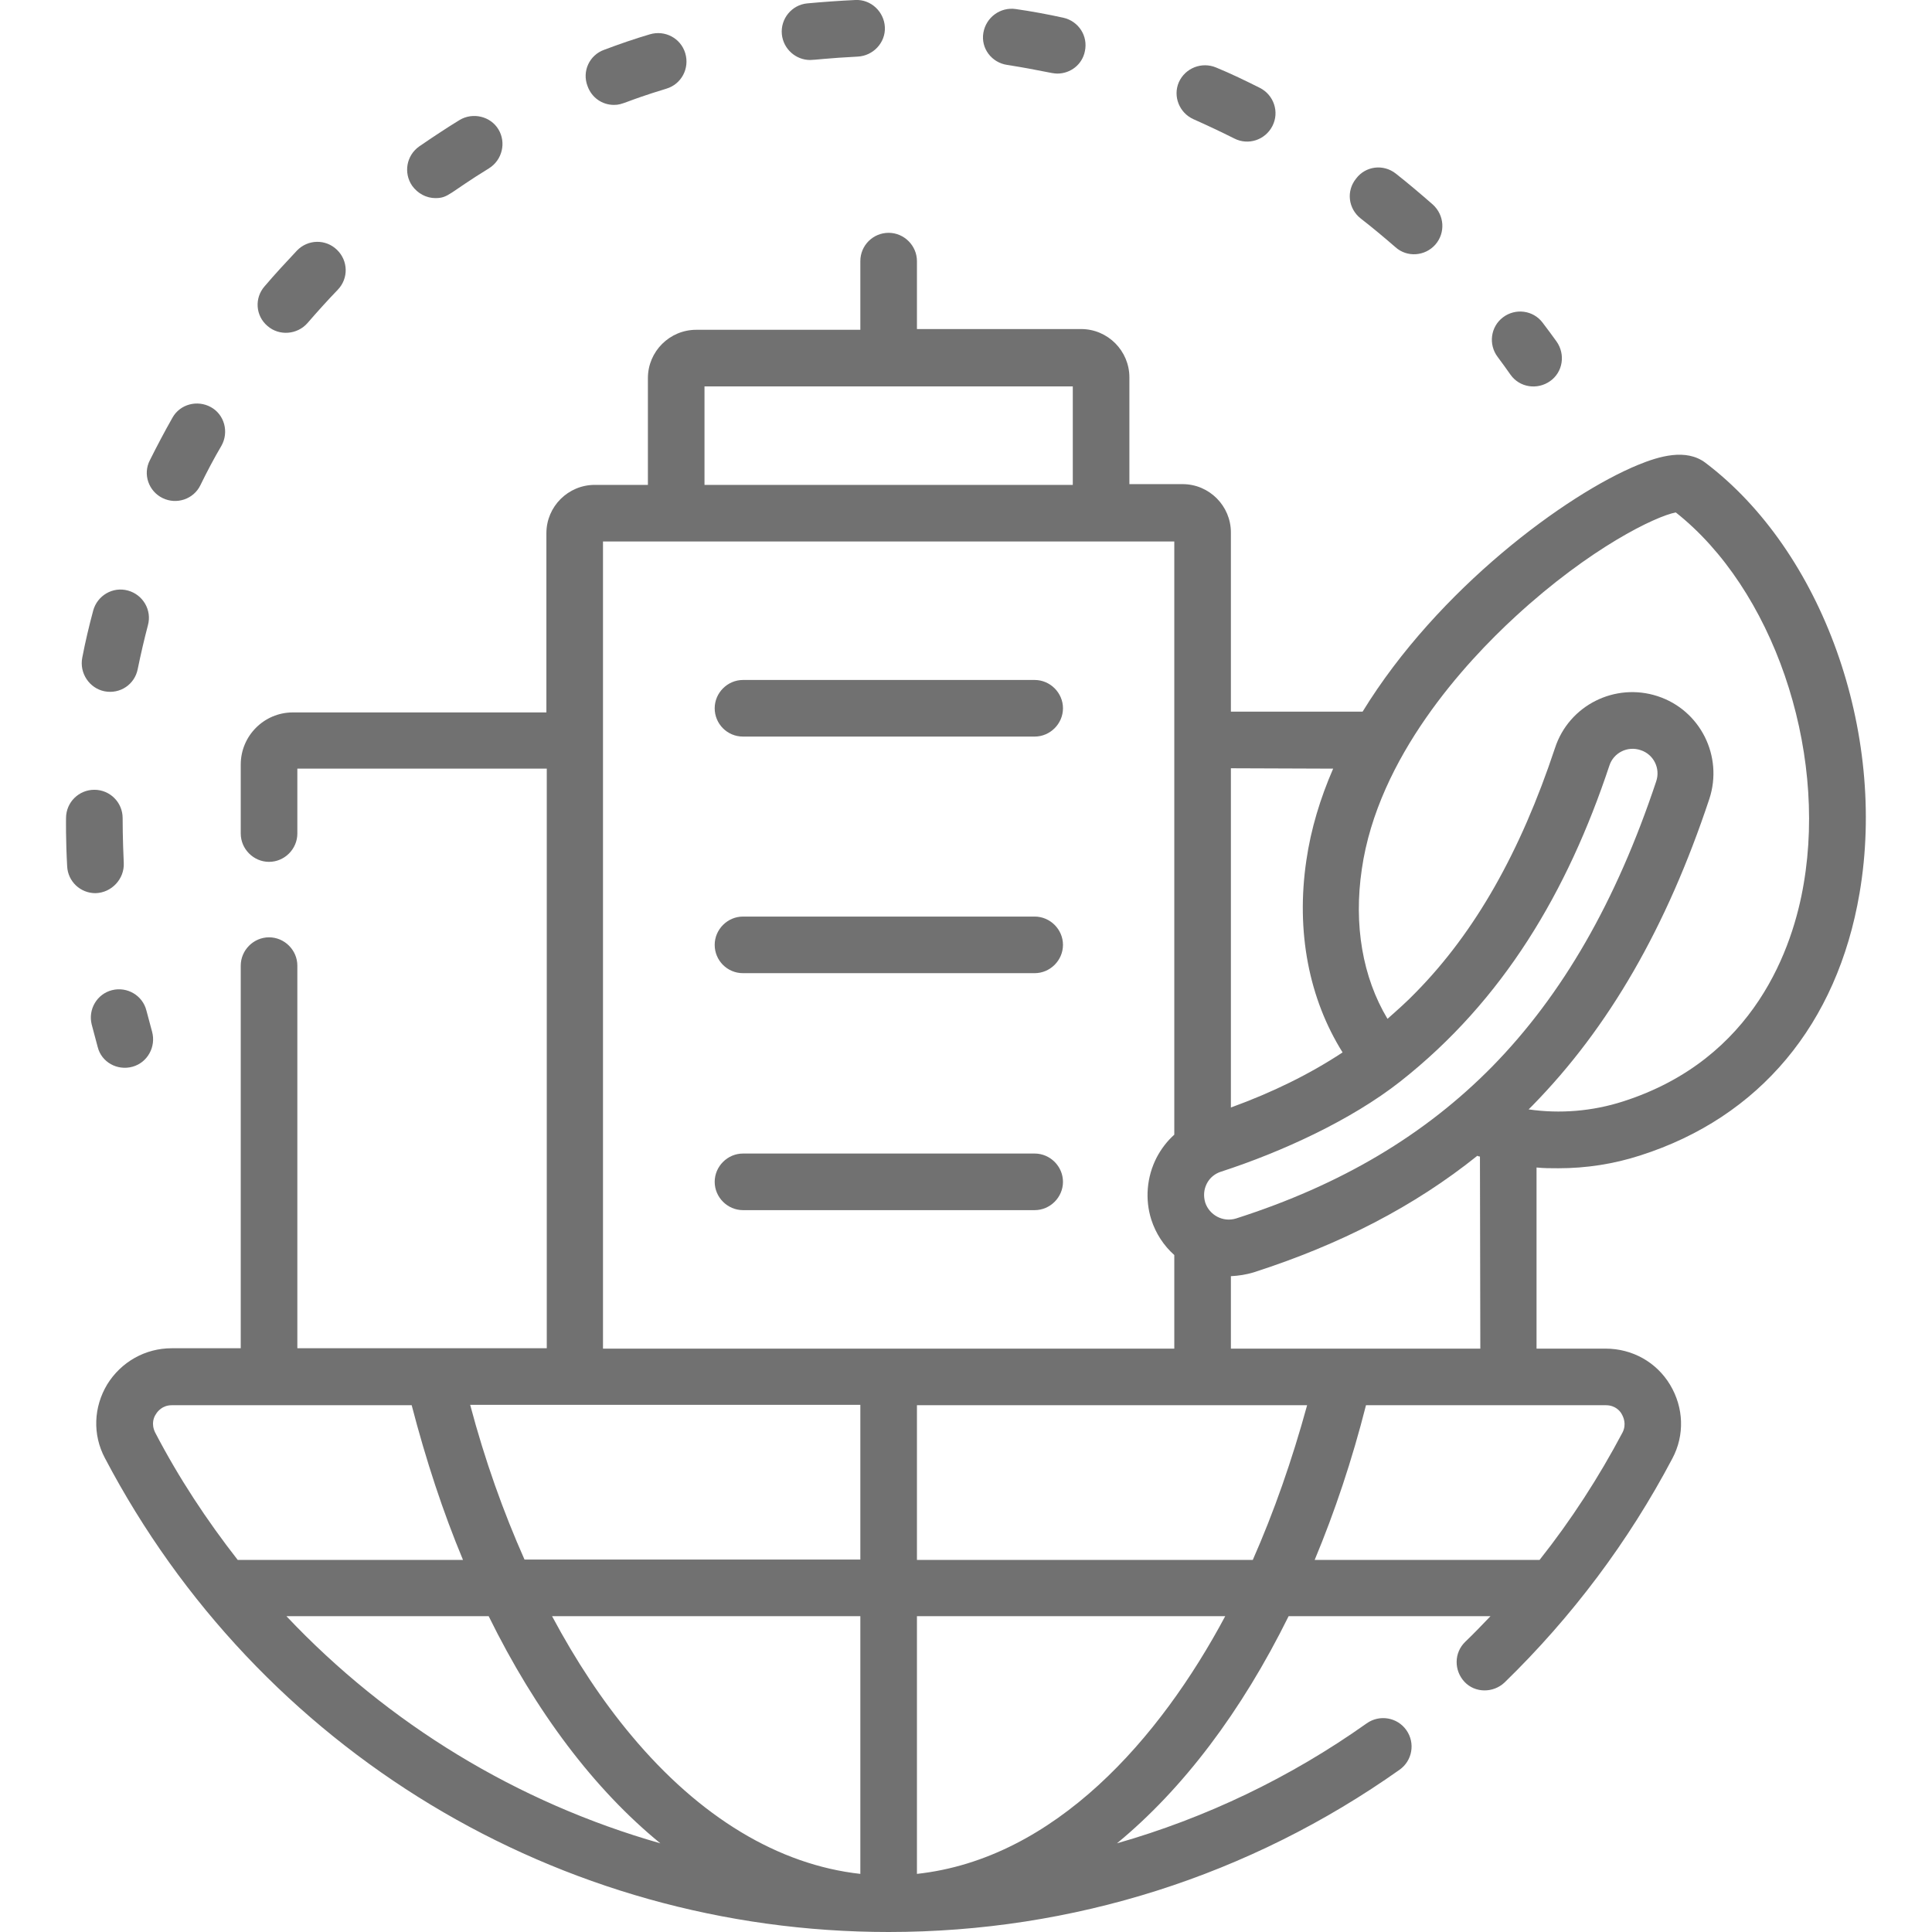 <?xml version="1.0" encoding="utf-8"?>
<!-- Generator: Adobe Illustrator 24.0.1, SVG Export Plug-In . SVG Version: 6.00 Build 0)  -->
<!DOCTYPE svg PUBLIC "-//W3C//DTD SVG 1.1//EN" "http://www.w3.org/Graphics/SVG/1.1/DTD/svg11.dtd">
<svg version="1.1" id="Capa_1" xmlns:x="http://ns.adobe.com/Extensibility/1.0/" xmlns:i="http://ns.adobe.com/AdobeIllustrator/10.0/" xmlns:graph="http://ns.adobe.com/Graphs/1.0/"
	 xmlns="http://www.w3.org/2000/svg" xmlns:xlink="http://www.w3.org/1999/xlink" x="0px" y="0px" viewBox="0 0 512 512"
	 style="enable-background:new 0 0 512 512;" xml:space="preserve">
<style type="text/css">
	.st0{fill:#717171;}
</style>
<g>
	<path class="st0" d="M196.9,195.2h77.3c4.1,0,7.5-3.4,7.5-7.5s-3.4-7.5-7.5-7.5h-77.3c-4.1,0-7.5,3.4-7.5,7.5
		S192.7,195.2,196.9,195.2z"/>
	<path class="st0" d="M196.9,257.9h77.3c4.1,0,7.5-3.4,7.5-7.5s-3.4-7.5-7.5-7.5h-77.3c-4.1,0-7.5,3.4-7.5,7.5
		S192.7,257.9,196.9,257.9z"/>
	<path class="st0" d="M281.7,313.2c0-4.1-3.4-7.5-7.5-7.5h-77.3c-4.1,0-7.5,3.4-7.5,7.5s3.4,7.5,7.5,7.5h77.3
		C278.3,320.7,281.7,317.3,281.7,313.2z"/>
	<path class="st0" d="M451.9,122.6c-5.1-3.8-12.2-1.7-17.8,0.6c-19,7.8-53,32.8-73,65.4h-34.9v-47.5c0-7-5.7-12.8-12.8-12.8h-14.1
		v-28.3c0-7-5.7-12.8-12.8-12.8H243V69.2c0-4.1-3.4-7.5-7.5-7.5S228,65,228,69.2v18.2h-43.5c-7,0-12.8,5.7-12.8,12.8v28.3h-14.1
		c-7,0-12.8,5.7-12.8,12.8v47.5H77.6c-7.6,0-13.8,6.2-13.8,13.8v18.3c0,4.1,3.4,7.5,7.5,7.5s7.5-3.4,7.5-7.5v-17.2h66.1v153.6H78.8
		V255.9c0-4.1-3.4-7.5-7.5-7.5s-7.5,3.4-7.5,7.5v101.4H45.5c-7,0-13.4,3.6-17.1,9.6c-3.6,6-3.9,13.3-0.6,19.5
		C68.5,463.9,148.1,512,235.5,512c48.8,0,95.7-14.9,135.4-43c3.4-2.4,4.2-7.1,1.8-10.5c-2.4-3.4-7.1-4.2-10.5-1.8
		c-20.3,14.4-42.7,25.1-66.2,31.8c17.5-14.4,33-34.9,45.5-60.2H395c-2.2,2.3-4.4,4.6-6.7,6.8c-3,2.9-3,7.6-0.2,10.6s7.6,3,10.6,0.2
		c17.9-17.4,32.9-37.4,44.5-59.4c3.3-6.2,3-13.5-0.6-19.5c-3.6-6-10-9.6-17.1-9.6h-18.3v-48c1.9,0.2,3.8,0.2,5.8,0.2
		c7.3,0,14.6-1.1,21.7-3.4c31.6-10.1,52.2-34.8,58.1-69.5C500.1,194,482.9,146,451.9,122.6L451.9,122.6z M353.3,203.7
		c-3.4,7.8-5.9,16-7.1,24.3c-2.8,18.9,0.7,36.7,9.6,50.9c-8.8,5.8-18.6,10.6-29.6,14.6v-89.9L353.3,203.7z M371.1,286.6
		c27.3-21.5,44.3-50.3,55.4-83.7c1.1-3.4,4.8-5.3,8.3-4.1c3.4,1.1,5.3,4.8,4.1,8.3c-10.6,31.8-24.8,56.5-43.4,75.5
		c-17.9,18.2-40.1,31.4-67.9,40.3c-3.5,1.1-7.1-0.9-8.2-4.2c-0.5-1.7-0.4-3.4,0.4-5s2.2-2.7,3.8-3.2
		C339.6,305.3,358,296.9,371.1,286.6L371.1,286.6z M228,496.6c-21.6-2.4-42.5-14.9-60.7-36.7c-7.7-9.2-14.7-19.8-21-31.6H228V496.6z
		 M139,413.3c-5.6-12.6-10.5-26.3-14.4-41H228v41H139z M243,372.4h103.4c-4,14.6-8.8,28.3-14.4,41h-89L243,372.4z M186.7,102.4h97.6
		v26.1h-97.6L186.7,102.4z M159.8,143.5h151.4v157.2c-1.9,1.7-3.5,3.8-4.7,6.1c-2.6,5.1-3.1,11-1.4,16.4c1.2,3.7,3.3,6.9,6.1,9.4
		v24.8H159.8V143.5z M41.3,374.8c0.4-0.7,1.7-2.4,4.2-2.4h63.6c3.8,14.6,8.3,28.3,13.6,41H63c-8.2-10.5-15.6-21.7-21.9-33.8
		C40,377.3,40.8,375.5,41.3,374.8z M75.9,428.3h53.6c12.5,25.4,28,45.9,45.5,60.2C137.1,477.7,102.9,456.9,75.9,428.3z M243,496.6
		v-68.3h81.7C307.4,460.7,279.6,492.6,243,496.6L243,496.6z M429.8,374.8c0.4,0.7,1.3,2.6,0.2,4.8c-6.3,11.9-13.6,23.2-22,33.8
		h-59.6c5.3-12.7,9.9-26.4,13.6-41h63.6C428.1,372.4,429.4,374,429.8,374.8L429.8,374.8z M392.3,357.4h-66.1v-19.2c2-0.1,4-0.4,6-1
		c23-7.4,42.6-17.5,59.3-30.9c0.2,0.1,0.5,0.2,0.7,0.2L392.3,357.4z M478,234.2c-2.8,16.7-12.9,46.5-47.9,57.7
		c-8.1,2.6-16.7,3.3-25,2.1c0.3-0.3,0.7-0.7,1-1c20.3-20.7,35.6-47.3,46.9-81.3c3.7-11.3-2.4-23.5-13.7-27.2
		c-11.3-3.7-23.5,2.4-27.2,13.7c-9.2,27.7-21.2,48.8-36.8,64.7c-2.4,2.5-5,4.8-7.6,7.1c-6.6-11-9-24.9-6.8-39.7
		c4.3-29.7,27.4-54.7,40.8-67c19.8-18.2,37.1-26.5,42.4-27.5C469.7,156,484.2,198,478,234.2L478,234.2z"/>
	<path class="st0" d="M35.1,282.7c4-1.1,6.3-5.3,5.2-9.3c-0.5-1.8-1-3.7-1.5-5.6c-1-4-5.1-6.4-9.1-5.4c-4,1-6.4,5.1-5.4,9.1
		c0.5,2,1.1,4,1.6,6C26.9,281.5,31.1,283.8,35.1,282.7z"/>
	<path class="st0" d="M266.9,17.2c8.9,1.4,11.7,2.3,13.3,2.3c3.5,0,6.6-2.4,7.3-5.9c0.9-4.1-1.7-8-5.7-8.9
		c-4.1-0.9-8.4-1.7-12.6-2.3c-4.1-0.6-7.9,2.2-8.6,6.3S262.8,16.6,266.9,17.2z"/>
	<path class="st0" d="M214.7,15.9c1.2,0,4.7-0.5,12.6-0.9c4.1-0.2,7.4-3.7,7.2-7.8s-3.7-7.4-7.8-7.2c-4.2,0.2-8.5,0.5-12.8,0.9
		c-4.1,0.4-7.1,4.1-6.7,8.2C207.6,13,210.9,15.9,214.7,15.9L214.7,15.9z"/>
	<path class="st0" d="M360.6,57.9c3.1,2.4,6.2,5,9.2,7.6c3.1,2.8,7.9,2.4,10.6-0.7c2.7-3.1,2.4-7.8-0.7-10.6
		c-3.2-2.8-6.5-5.6-9.8-8.2c-3.3-2.6-8-2-10.5,1.3C356.7,50.6,357.3,55.3,360.6,57.9z"/>
	<path class="st0" d="M316.3,31.6c3.6,1.6,7.2,3.3,10.8,5.1c3.7,1.9,8.2,0.4,10.1-3.3c1.9-3.7,0.4-8.2-3.3-10.1
		c-3.8-1.9-7.7-3.8-11.6-5.4c-3.8-1.6-8.2,0.1-9.9,3.9C310.8,25.5,312.5,29.9,316.3,31.6z"/>
	<path class="st0" d="M162.7,27.8c2.5,0,2.7-0.9,13.9-4.3c4-1.2,6.2-5.4,5-9.4s-5.4-6.2-9.4-5c-4.1,1.2-8.1,2.6-12.1,4.1
		c-3.9,1.4-5.9,5.7-4.4,9.6C156.8,25.9,159.6,27.8,162.7,27.8z"/>
	<path class="st0" d="M27.7,183.2c4.1,0.8,8-1.8,8.8-5.9c0.8-3.9,1.7-7.8,2.7-11.6c1.1-4-1.3-8.1-5.3-9.2c-4-1.1-8.1,1.3-9.2,5.3
		c-1.1,4.1-2.1,8.3-2.9,12.5C21,178.4,23.7,182.4,27.7,183.2L27.7,183.2z"/>
	<path class="st0" d="M32.8,228.7c-0.3-6.4-0.3-11.3-0.3-11.9c0-4.1-3.3-7.5-7.5-7.5c0,0,0,0,0,0c-4.1,0-7.5,3.3-7.5,7.5
		c0,0.2-0.1,5.6,0.3,12.8c0.2,4,3.5,7.1,7.5,7.1C29.6,236.6,33,232.9,32.8,228.7z"/>
	<path class="st0" d="M43.1,132c3.7,1.8,8.2,0.3,10-3.4c1.7-3.5,3.6-7.1,5.6-10.5c2-3.6,0.8-8.2-2.8-10.2c-3.6-2-8.2-0.8-10.2,2.8
		c-2.1,3.7-4.1,7.5-6,11.3C37.8,125.7,39.4,130.2,43.1,132z"/>
	<path class="st0" d="M115.4,52.5c3.5,0,3.6-1.4,14.2-7.9c3.5-2.2,4.6-6.8,2.5-10.3s-6.8-4.6-10.3-2.5c-3.6,2.2-7.2,4.6-10.7,7
		c-3.4,2.4-4.2,7-1.9,10.4C110.7,51.3,113,52.5,115.4,52.5z"/>
	<path class="st0" d="M70.9,86.4c3.1,2.7,7.9,2.3,10.6-0.8c2.6-3,5.3-6,8-8.8c2.9-3,2.8-7.7-0.2-10.6c-3-2.9-7.7-2.8-10.6,0.2
		c-2.9,3.1-5.8,6.2-8.6,9.5C67.4,79,67.7,83.7,70.9,86.4z"/>
	<path class="st0" d="M400.3,99.3c2.4,3.4,7.1,4.1,10.5,1.7c3.4-2.4,4.1-7.1,1.7-10.5c-1.2-1.7-2.5-3.4-3.7-5
		c-2.5-3.3-7.2-3.9-10.5-1.4c-3.3,2.5-3.9,7.2-1.4,10.5C398,96.1,399.2,97.7,400.3,99.3z"/>
</g>
</svg>
